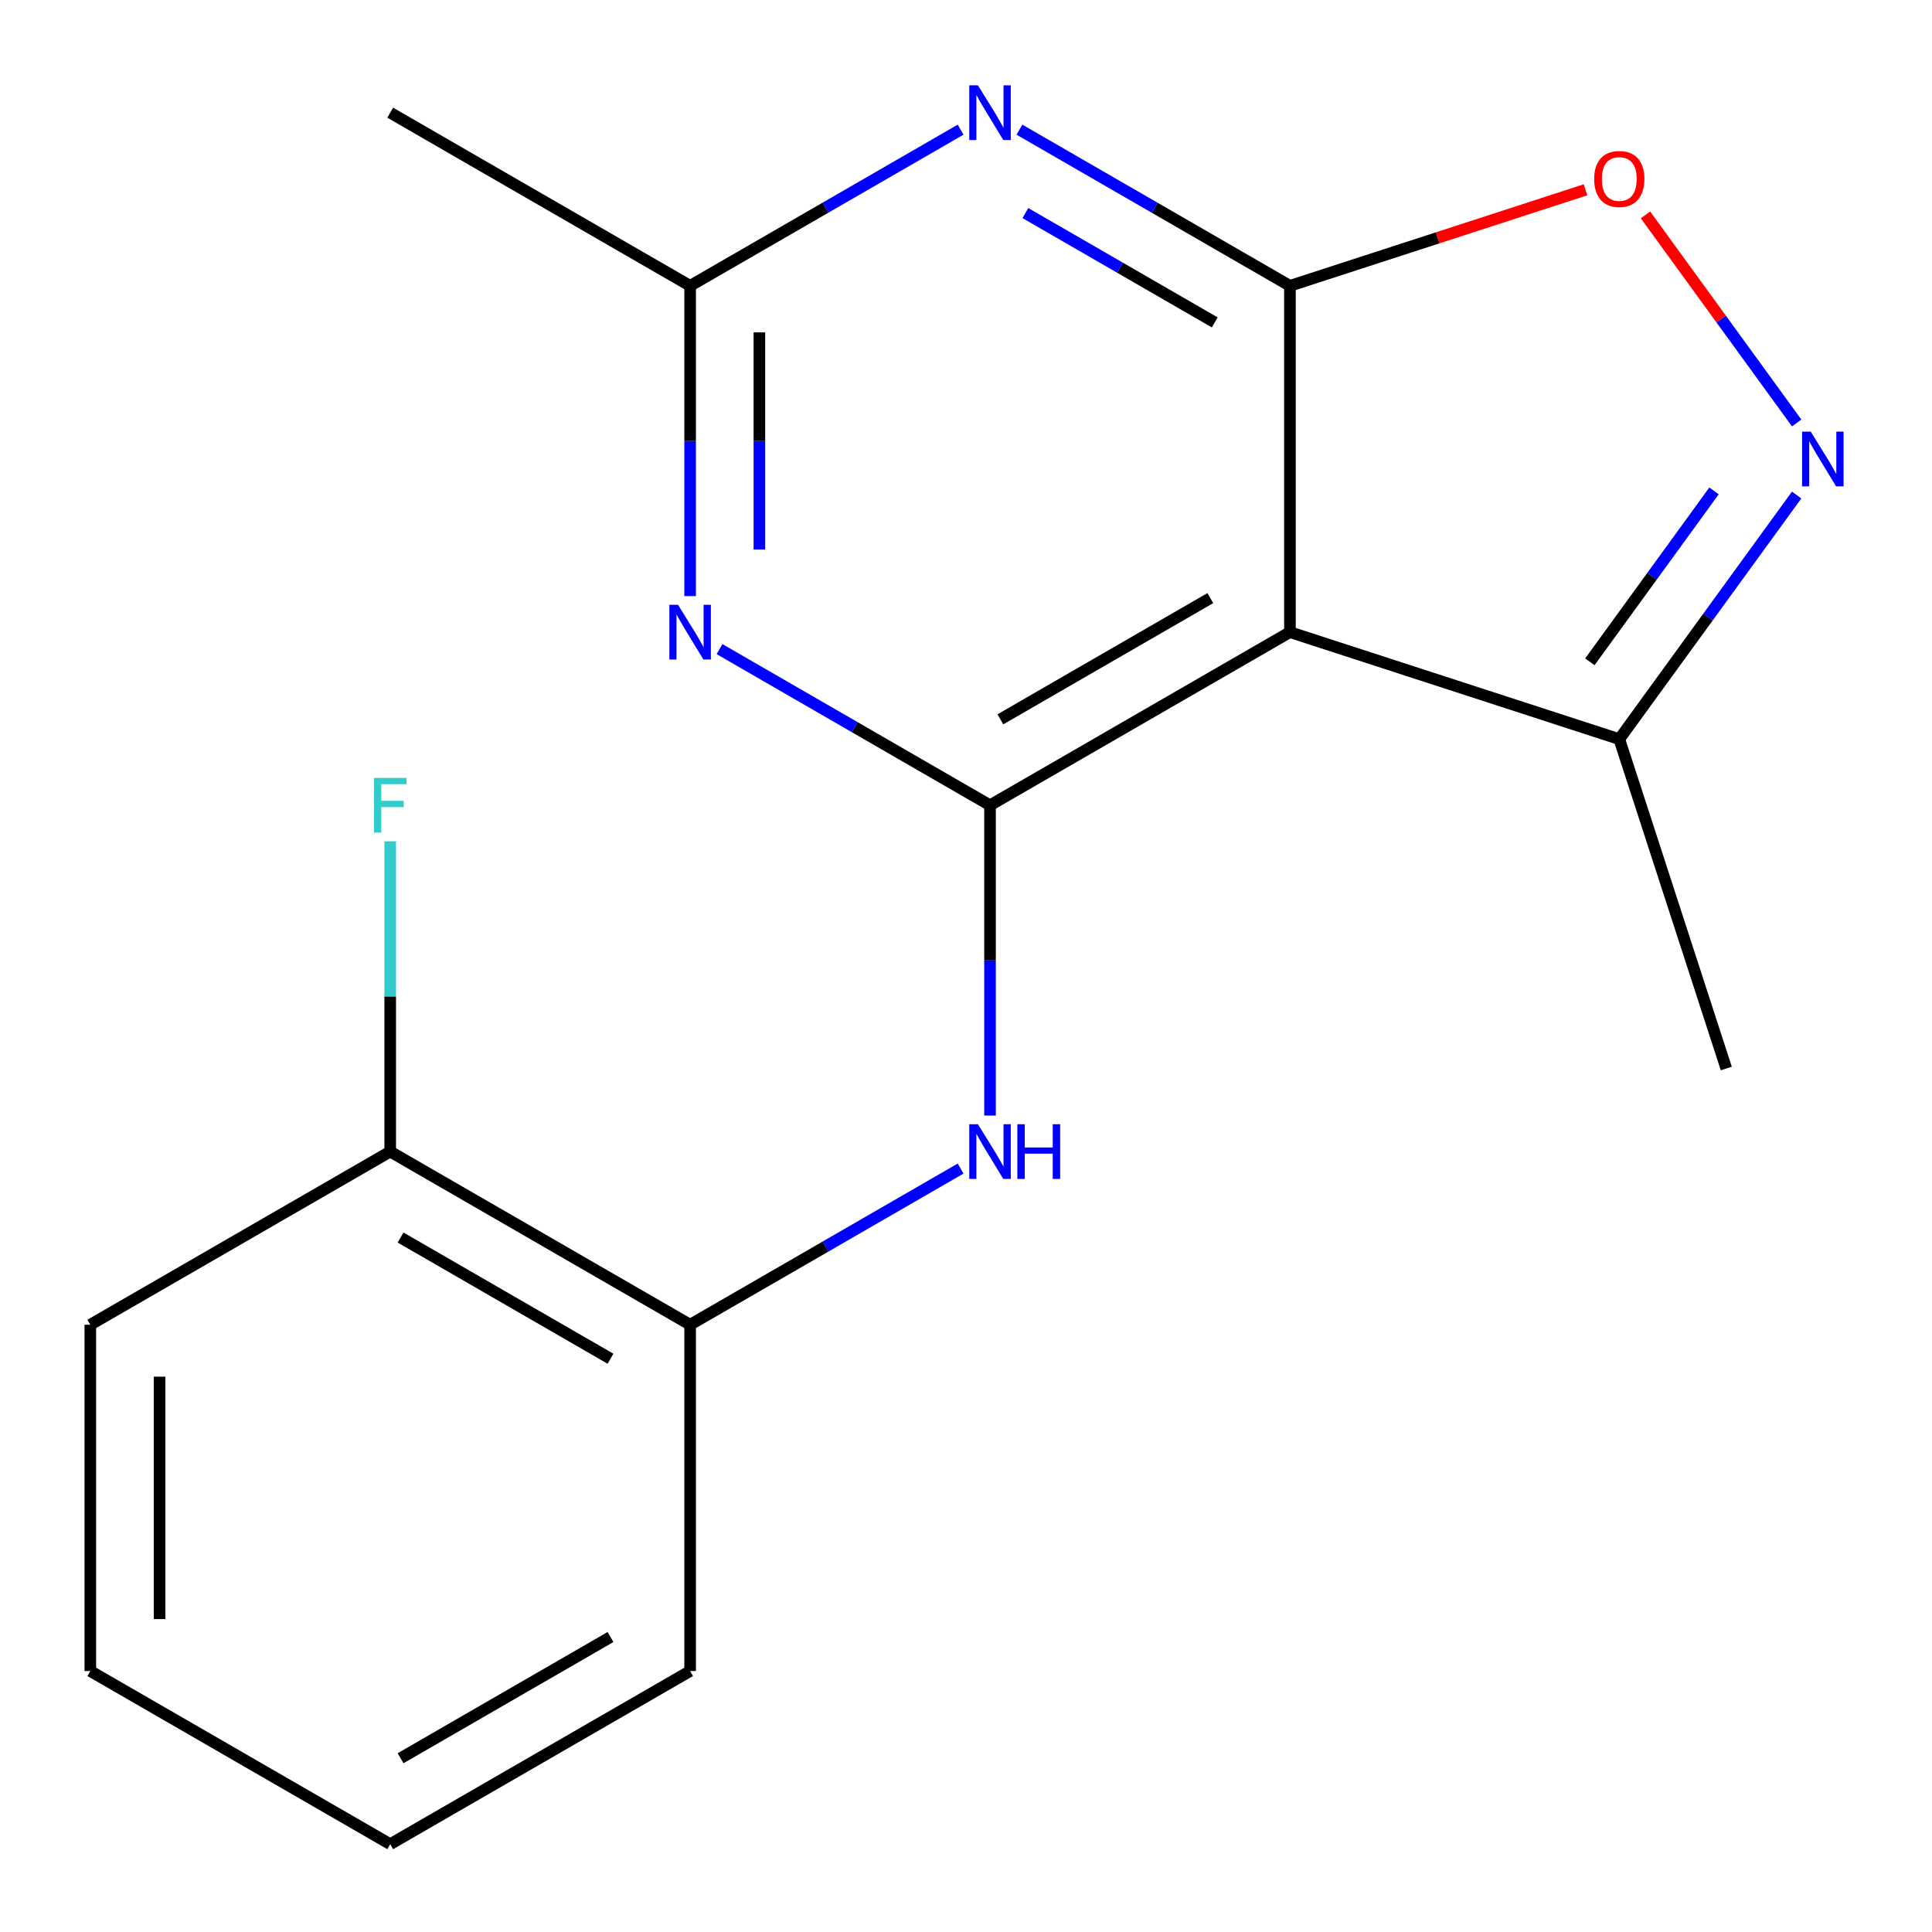 <?xml version='1.0' encoding='iso-8859-1'?>
<svg version='1.1' baseProfile='full'
              xmlns='http://www.w3.org/2000/svg'
                      xmlns:rdkit='http://www.rdkit.org/xml'
                      xmlns:xlink='http://www.w3.org/1999/xlink'
                  xml:space='preserve'
width='1000px' height='1000px' viewBox='0 0 1000 1000'>
<!-- END OF HEADER -->
<rect style='opacity:1.0;fill:#FFFFFF;stroke:none' width='1000' height='1000' x='0' y='0'> </rect>
<path class='bond-1' d='M 667.665,147.947 L 667.665,327.191' style='fill:none;fill-rule:evenodd;stroke:#000000;stroke-width:6px;stroke-linecap:butt;stroke-linejoin:miter;stroke-opacity:1' />
<path class='bond-2' d='M 667.665,147.947 L 597.66,107.53' style='fill:none;fill-rule:evenodd;stroke:#000000;stroke-width:6px;stroke-linecap:butt;stroke-linejoin:miter;stroke-opacity:1' />
<path class='bond-2' d='M 597.66,107.53 L 527.656,67.113' style='fill:none;fill-rule:evenodd;stroke:#0000FF;stroke-width:6px;stroke-linecap:butt;stroke-linejoin:miter;stroke-opacity:1' />
<path class='bond-2' d='M 628.739,166.868 L 579.736,138.576' style='fill:none;fill-rule:evenodd;stroke:#000000;stroke-width:6px;stroke-linecap:butt;stroke-linejoin:miter;stroke-opacity:1' />
<path class='bond-2' d='M 579.736,138.576 L 530.733,110.284' style='fill:none;fill-rule:evenodd;stroke:#0000FF;stroke-width:6px;stroke-linecap:butt;stroke-linejoin:miter;stroke-opacity:1' />
<path class='bond-5' d='M 667.665,147.947 L 744.16,123.092' style='fill:none;fill-rule:evenodd;stroke:#000000;stroke-width:6px;stroke-linecap:butt;stroke-linejoin:miter;stroke-opacity:1' />
<path class='bond-5' d='M 744.16,123.092 L 820.655,98.237' style='fill:none;fill-rule:evenodd;stroke:#FF0000;stroke-width:6px;stroke-linecap:butt;stroke-linejoin:miter;stroke-opacity:1' />
<path class='bond-0' d='M 512.435,416.813 L 667.665,327.191' style='fill:none;fill-rule:evenodd;stroke:#000000;stroke-width:6px;stroke-linecap:butt;stroke-linejoin:miter;stroke-opacity:1' />
<path class='bond-0' d='M 517.795,372.324 L 626.456,309.588' style='fill:none;fill-rule:evenodd;stroke:#000000;stroke-width:6px;stroke-linecap:butt;stroke-linejoin:miter;stroke-opacity:1' />
<path class='bond-6' d='M 512.435,416.813 L 512.435,497.115' style='fill:none;fill-rule:evenodd;stroke:#000000;stroke-width:6px;stroke-linecap:butt;stroke-linejoin:miter;stroke-opacity:1' />
<path class='bond-6' d='M 512.435,497.115 L 512.435,577.416' style='fill:none;fill-rule:evenodd;stroke:#0000FF;stroke-width:6px;stroke-linecap:butt;stroke-linejoin:miter;stroke-opacity:1' />
<path class='bond-19' d='M 512.435,416.813 L 442.43,376.396' style='fill:none;fill-rule:evenodd;stroke:#000000;stroke-width:6px;stroke-linecap:butt;stroke-linejoin:miter;stroke-opacity:1' />
<path class='bond-19' d='M 442.43,376.396 L 372.426,335.979' style='fill:none;fill-rule:evenodd;stroke:#0000FF;stroke-width:6px;stroke-linecap:butt;stroke-linejoin:miter;stroke-opacity:1' />
<path class='bond-8' d='M 667.665,327.191 L 838.136,382.58' style='fill:none;fill-rule:evenodd;stroke:#000000;stroke-width:6px;stroke-linecap:butt;stroke-linejoin:miter;stroke-opacity:1' />
<path class='bond-7' d='M 497.214,67.113 L 427.209,107.53' style='fill:none;fill-rule:evenodd;stroke:#0000FF;stroke-width:6px;stroke-linecap:butt;stroke-linejoin:miter;stroke-opacity:1' />
<path class='bond-7' d='M 427.209,107.53 L 357.205,147.947' style='fill:none;fill-rule:evenodd;stroke:#000000;stroke-width:6px;stroke-linecap:butt;stroke-linejoin:miter;stroke-opacity:1' />
<path class='bond-3' d='M 357.205,308.55 L 357.205,228.248' style='fill:none;fill-rule:evenodd;stroke:#0000FF;stroke-width:6px;stroke-linecap:butt;stroke-linejoin:miter;stroke-opacity:1' />
<path class='bond-3' d='M 357.205,228.248 L 357.205,147.947' style='fill:none;fill-rule:evenodd;stroke:#000000;stroke-width:6px;stroke-linecap:butt;stroke-linejoin:miter;stroke-opacity:1' />
<path class='bond-3' d='M 393.054,284.459 L 393.054,228.248' style='fill:none;fill-rule:evenodd;stroke:#0000FF;stroke-width:6px;stroke-linecap:butt;stroke-linejoin:miter;stroke-opacity:1' />
<path class='bond-3' d='M 393.054,228.248 L 393.054,172.037' style='fill:none;fill-rule:evenodd;stroke:#000000;stroke-width:6px;stroke-linecap:butt;stroke-linejoin:miter;stroke-opacity:1' />
<path class='bond-4' d='M 929.95,218.928 L 890.823,165.075' style='fill:none;fill-rule:evenodd;stroke:#0000FF;stroke-width:6px;stroke-linecap:butt;stroke-linejoin:miter;stroke-opacity:1' />
<path class='bond-4' d='M 890.823,165.075 L 851.697,111.222' style='fill:none;fill-rule:evenodd;stroke:#FF0000;stroke-width:6px;stroke-linecap:butt;stroke-linejoin:miter;stroke-opacity:1' />
<path class='bond-18' d='M 929.95,256.21 L 884.043,319.395' style='fill:none;fill-rule:evenodd;stroke:#0000FF;stroke-width:6px;stroke-linecap:butt;stroke-linejoin:miter;stroke-opacity:1' />
<path class='bond-18' d='M 884.043,319.395 L 838.136,382.58' style='fill:none;fill-rule:evenodd;stroke:#000000;stroke-width:6px;stroke-linecap:butt;stroke-linejoin:miter;stroke-opacity:1' />
<path class='bond-18' d='M 887.175,254.094 L 855.041,298.324' style='fill:none;fill-rule:evenodd;stroke:#0000FF;stroke-width:6px;stroke-linecap:butt;stroke-linejoin:miter;stroke-opacity:1' />
<path class='bond-18' d='M 855.041,298.324 L 822.906,342.554' style='fill:none;fill-rule:evenodd;stroke:#000000;stroke-width:6px;stroke-linecap:butt;stroke-linejoin:miter;stroke-opacity:1' />
<path class='bond-9' d='M 497.214,604.845 L 427.209,645.262' style='fill:none;fill-rule:evenodd;stroke:#0000FF;stroke-width:6px;stroke-linecap:butt;stroke-linejoin:miter;stroke-opacity:1' />
<path class='bond-9' d='M 427.209,645.262 L 357.205,685.679' style='fill:none;fill-rule:evenodd;stroke:#000000;stroke-width:6px;stroke-linecap:butt;stroke-linejoin:miter;stroke-opacity:1' />
<path class='bond-12' d='M 357.205,147.947 L 201.975,58.325' style='fill:none;fill-rule:evenodd;stroke:#000000;stroke-width:6px;stroke-linecap:butt;stroke-linejoin:miter;stroke-opacity:1' />
<path class='bond-13' d='M 838.136,382.58 L 893.526,553.052' style='fill:none;fill-rule:evenodd;stroke:#000000;stroke-width:6px;stroke-linecap:butt;stroke-linejoin:miter;stroke-opacity:1' />
<path class='bond-10' d='M 357.205,685.679 L 201.975,596.057' style='fill:none;fill-rule:evenodd;stroke:#000000;stroke-width:6px;stroke-linecap:butt;stroke-linejoin:miter;stroke-opacity:1' />
<path class='bond-10' d='M 315.996,703.282 L 207.335,640.547' style='fill:none;fill-rule:evenodd;stroke:#000000;stroke-width:6px;stroke-linecap:butt;stroke-linejoin:miter;stroke-opacity:1' />
<path class='bond-14' d='M 357.205,685.679 L 357.205,864.923' style='fill:none;fill-rule:evenodd;stroke:#000000;stroke-width:6px;stroke-linecap:butt;stroke-linejoin:miter;stroke-opacity:1' />
<path class='bond-11' d='M 201.975,596.057 L 201.975,515.756' style='fill:none;fill-rule:evenodd;stroke:#000000;stroke-width:6px;stroke-linecap:butt;stroke-linejoin:miter;stroke-opacity:1' />
<path class='bond-11' d='M 201.975,515.756 L 201.975,435.454' style='fill:none;fill-rule:evenodd;stroke:#33CCCC;stroke-width:6px;stroke-linecap:butt;stroke-linejoin:miter;stroke-opacity:1' />
<path class='bond-15' d='M 201.975,596.057 L 46.745,685.679' style='fill:none;fill-rule:evenodd;stroke:#000000;stroke-width:6px;stroke-linecap:butt;stroke-linejoin:miter;stroke-opacity:1' />
<path class='bond-16' d='M 357.205,864.923 L 201.975,954.545' style='fill:none;fill-rule:evenodd;stroke:#000000;stroke-width:6px;stroke-linecap:butt;stroke-linejoin:miter;stroke-opacity:1' />
<path class='bond-16' d='M 315.996,847.321 L 207.335,910.056' style='fill:none;fill-rule:evenodd;stroke:#000000;stroke-width:6px;stroke-linecap:butt;stroke-linejoin:miter;stroke-opacity:1' />
<path class='bond-20' d='M 46.745,685.679 L 46.745,864.923' style='fill:none;fill-rule:evenodd;stroke:#000000;stroke-width:6px;stroke-linecap:butt;stroke-linejoin:miter;stroke-opacity:1' />
<path class='bond-20' d='M 82.594,712.566 L 82.594,838.037' style='fill:none;fill-rule:evenodd;stroke:#000000;stroke-width:6px;stroke-linecap:butt;stroke-linejoin:miter;stroke-opacity:1' />
<path class='bond-17' d='M 201.975,954.545 L 46.745,864.923' style='fill:none;fill-rule:evenodd;stroke:#000000;stroke-width:6px;stroke-linecap:butt;stroke-linejoin:miter;stroke-opacity:1' />
<path  class='atom-3' d='M 506.175 44.165
L 515.455 59.165
Q 516.375 60.645, 517.855 63.325
Q 519.335 66.005, 519.415 66.165
L 519.415 44.165
L 523.175 44.165
L 523.175 72.485
L 519.295 72.485
L 509.335 56.085
Q 508.175 54.165, 506.935 51.965
Q 505.735 49.765, 505.375 49.085
L 505.375 72.485
L 501.695 72.485
L 501.695 44.165
L 506.175 44.165
' fill='#0000FF'/>
<path  class='atom-4' d='M 350.945 313.031
L 360.225 328.031
Q 361.145 329.511, 362.625 332.191
Q 364.105 334.871, 364.185 335.031
L 364.185 313.031
L 367.945 313.031
L 367.945 341.351
L 364.065 341.351
L 354.105 324.951
Q 352.945 323.031, 351.705 320.831
Q 350.505 318.631, 350.145 317.951
L 350.145 341.351
L 346.465 341.351
L 346.465 313.031
L 350.945 313.031
' fill='#0000FF'/>
<path  class='atom-5' d='M 937.233 223.409
L 946.513 238.409
Q 947.433 239.889, 948.913 242.569
Q 950.393 245.249, 950.473 245.409
L 950.473 223.409
L 954.233 223.409
L 954.233 251.729
L 950.353 251.729
L 940.393 235.329
Q 939.233 233.409, 937.993 231.209
Q 936.793 229.009, 936.433 228.329
L 936.433 251.729
L 932.753 251.729
L 932.753 223.409
L 937.233 223.409
' fill='#0000FF'/>
<path  class='atom-6' d='M 825.136 92.637
Q 825.136 85.837, 828.496 82.037
Q 831.856 78.237, 838.136 78.237
Q 844.416 78.237, 847.776 82.037
Q 851.136 85.837, 851.136 92.637
Q 851.136 99.517, 847.736 103.437
Q 844.336 107.317, 838.136 107.317
Q 831.896 107.317, 828.496 103.437
Q 825.136 99.557, 825.136 92.637
M 838.136 104.117
Q 842.456 104.117, 844.776 101.237
Q 847.136 98.317, 847.136 92.637
Q 847.136 87.077, 844.776 84.277
Q 842.456 81.437, 838.136 81.437
Q 833.816 81.437, 831.456 84.237
Q 829.136 87.037, 829.136 92.637
Q 829.136 98.357, 831.456 101.237
Q 833.816 104.117, 838.136 104.117
' fill='#FF0000'/>
<path  class='atom-7' d='M 506.175 581.897
L 515.455 596.897
Q 516.375 598.377, 517.855 601.057
Q 519.335 603.737, 519.415 603.897
L 519.415 581.897
L 523.175 581.897
L 523.175 610.217
L 519.295 610.217
L 509.335 593.817
Q 508.175 591.897, 506.935 589.697
Q 505.735 587.497, 505.375 586.817
L 505.375 610.217
L 501.695 610.217
L 501.695 581.897
L 506.175 581.897
' fill='#0000FF'/>
<path  class='atom-7' d='M 526.575 581.897
L 530.415 581.897
L 530.415 593.937
L 544.895 593.937
L 544.895 581.897
L 548.735 581.897
L 548.735 610.217
L 544.895 610.217
L 544.895 597.137
L 530.415 597.137
L 530.415 610.217
L 526.575 610.217
L 526.575 581.897
' fill='#0000FF'/>
<path  class='atom-12' d='M 193.555 402.653
L 210.395 402.653
L 210.395 405.893
L 197.355 405.893
L 197.355 414.493
L 208.955 414.493
L 208.955 417.773
L 197.355 417.773
L 197.355 430.973
L 193.555 430.973
L 193.555 402.653
' fill='#33CCCC'/>
</svg>
